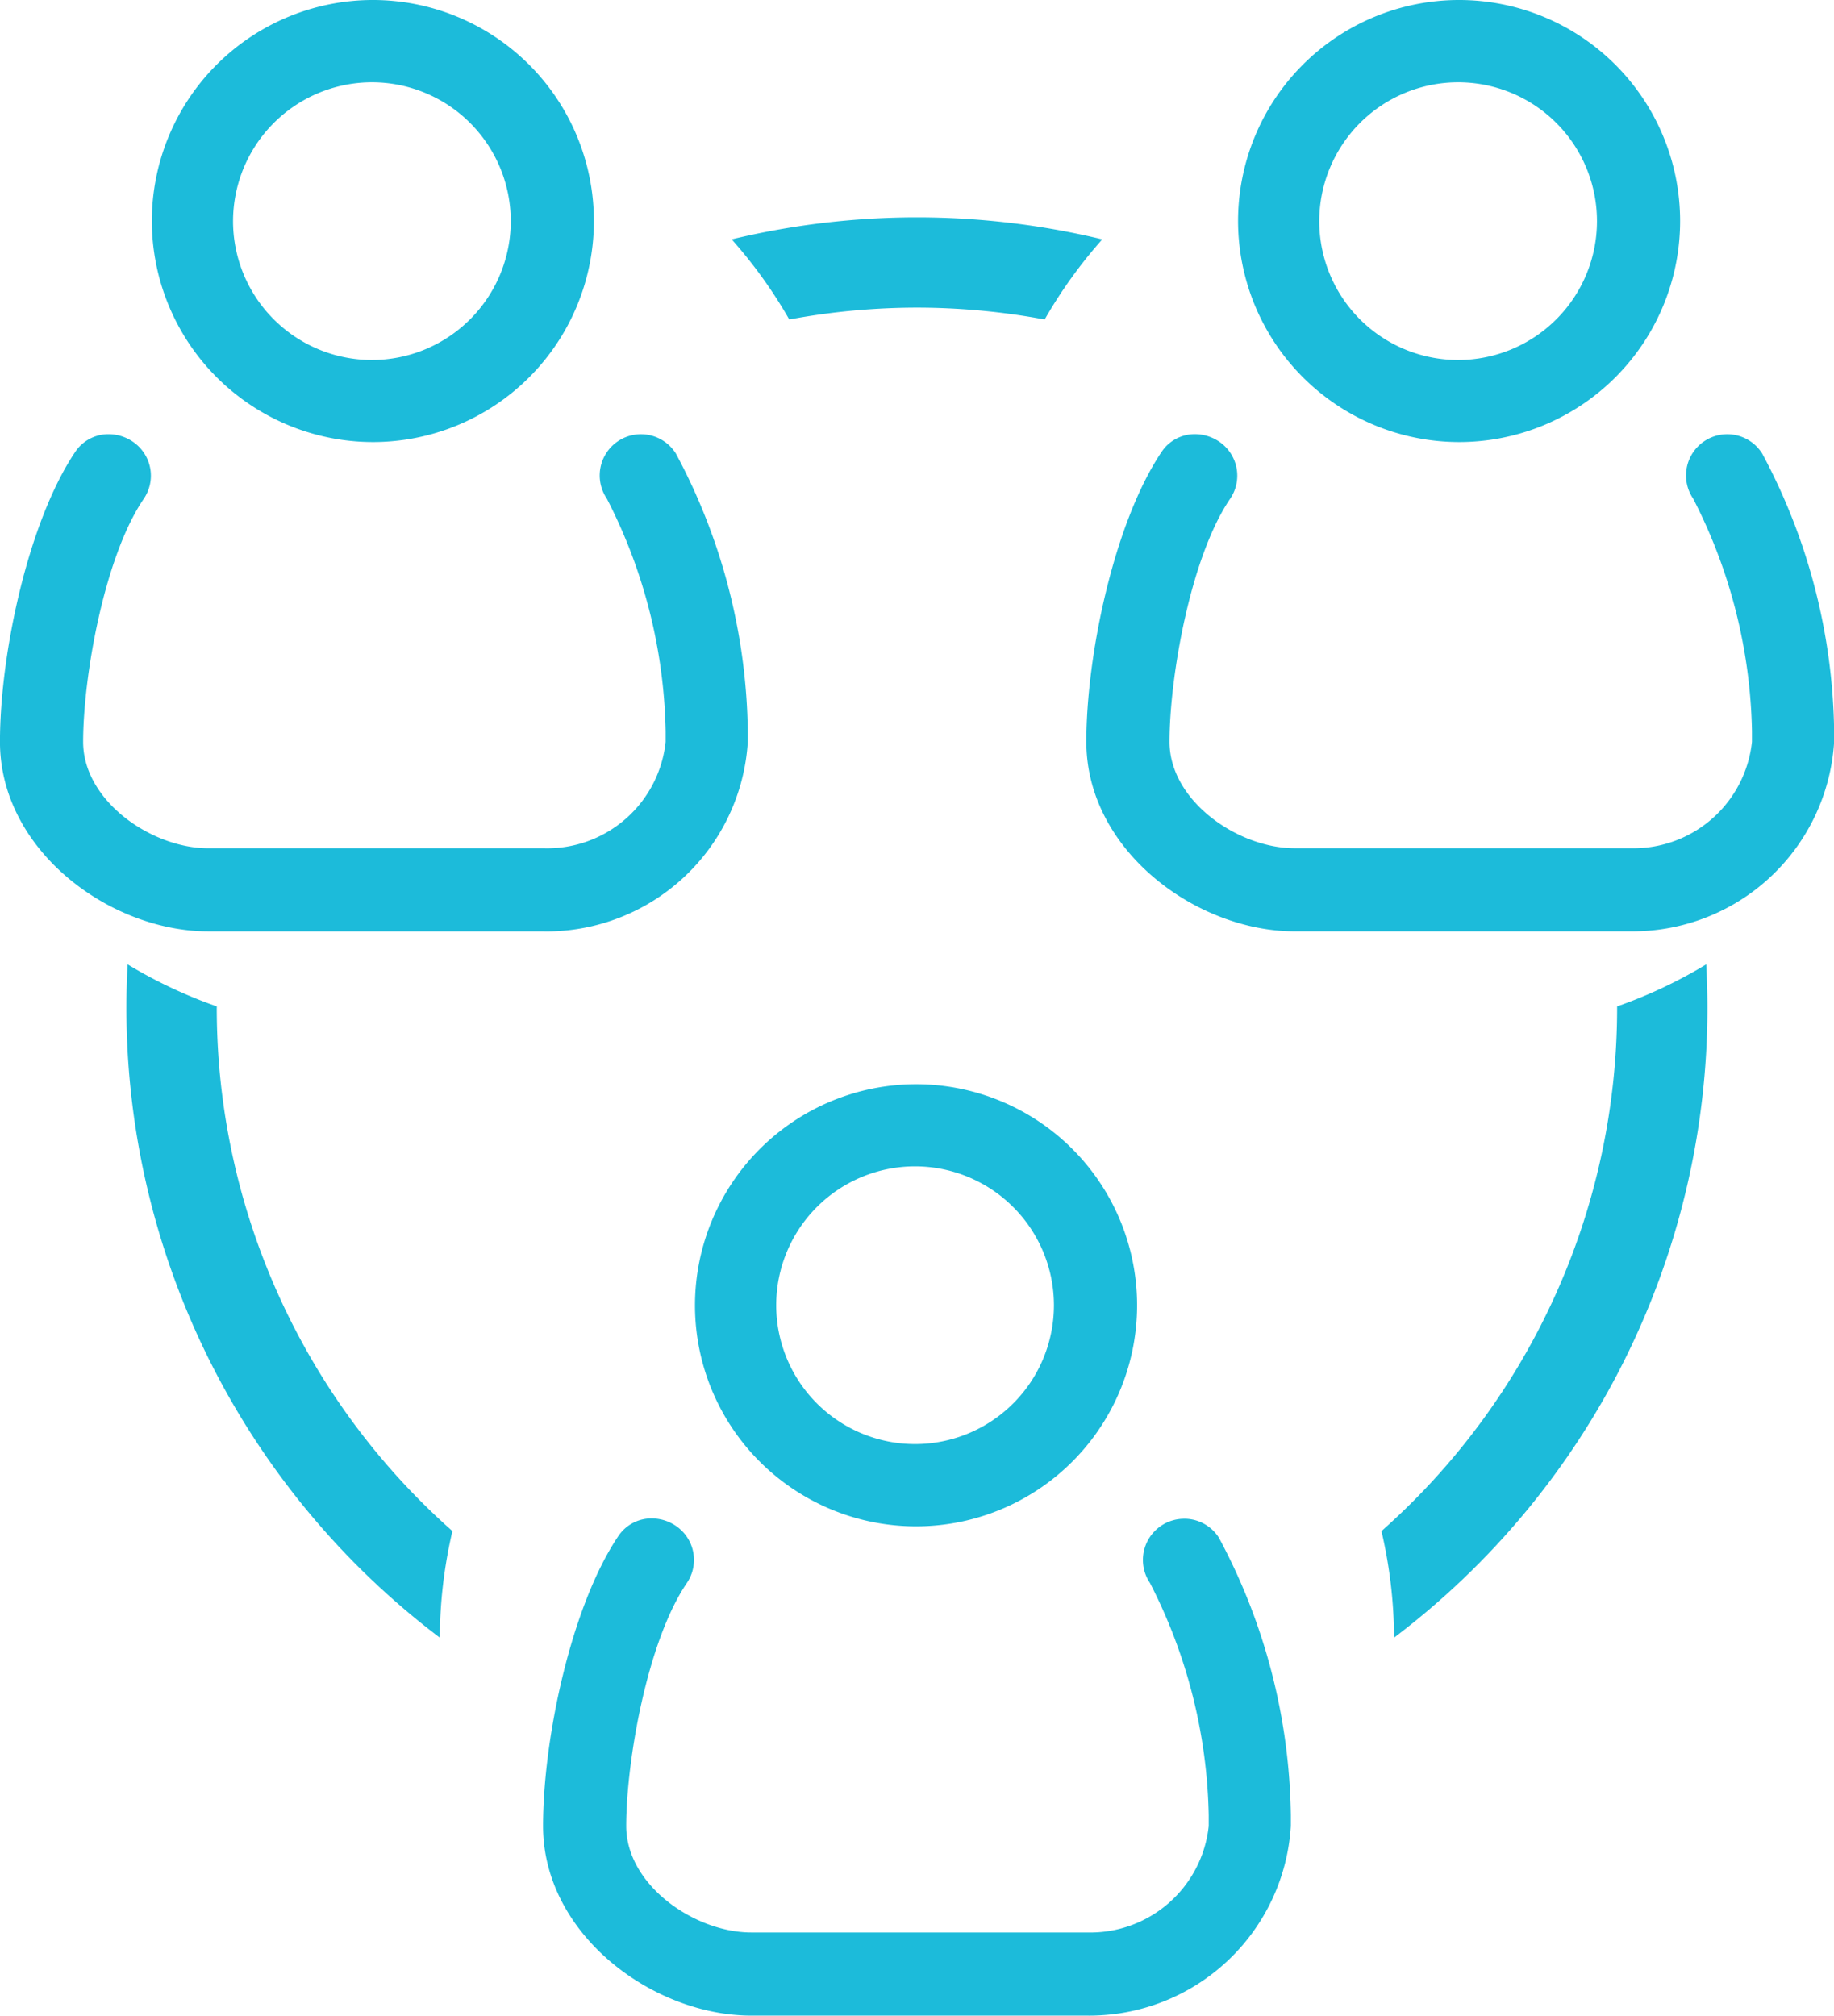 <svg id="team" xmlns="http://www.w3.org/2000/svg" width="54.93" height="60.369" viewBox="0 0 54.93 60.369">
  <path id="Path_15380" data-name="Path 15380" d="M312.128,97.464a21,21,0,0,1,3.824.355,14.322,14.322,0,0,1,1.725-2.4,23.716,23.716,0,0,0-11.1,0,14.267,14.267,0,0,1,1.725,2.4A21,21,0,0,1,312.128,97.464Z" transform="translate(-284.663 -88.25)" fill="#1cbbda"/>
  <path id="Path_15381" data-name="Path 15381" d="M167.457,271.115c0-.014,0-.028,0-.043a14.19,14.19,0,0,1-2.671-1.259c-.024.431-.036.866-.036,1.3a23.65,23.65,0,0,0,9.386,18.864,14.326,14.326,0,0,1,.378-3.191,20.922,20.922,0,0,1-7.058-15.672Z" transform="translate(-160.964 -240.93)" fill="#1cbbda"/>
  <path id="Path_15382" data-name="Path 15382" d="M465.915,271.066c0,.014,0,.028,0,.043a20.92,20.92,0,0,1-7.058,15.672,14.3,14.3,0,0,1,.378,3.191,23.652,23.652,0,0,0,9.385-18.864c0-.436-.013-.871-.036-1.3a14.186,14.186,0,0,1-2.67,1.259Z" transform="translate(-417.481 -240.925)" fill="#1cbbda"/>
  <path id="Path_15383" data-name="Path 15383" d="M297.97,304.517a6.621,6.621,0,1,0,6.621-6.62A6.628,6.628,0,0,0,297.97,304.517Zm10.751,0a4.159,4.159,0,1,1-4.159-4.16A4.163,4.163,0,0,1,308.721,304.517Z" transform="translate(-277.155 -265.425)" fill="#1cbbda"/>
  <path id="Path_15384" data-name="Path 15384" d="M281.577,399.658a1.233,1.233,0,0,0-1.027,1.92,15.842,15.842,0,0,1,1.761,6.96v.324a3.566,3.566,0,0,1-3.629,3.187h-10.07c-1.7,0-3.747-1.421-3.747-3.187,0-1.938.631-5.543,1.816-7.28a1.229,1.229,0,0,0-.267-1.666,1.292,1.292,0,0,0-.784-.269,1.193,1.193,0,0,0-1.008.54c-1.407,2.1-2.248,6.056-2.248,8.674,0,3.25,3.293,5.678,6.238,5.678h10.069a6.049,6.049,0,0,0,6.09-5.678v-.324a18.065,18.065,0,0,0-2.156-8.313,1.226,1.226,0,0,0-1.038-.567Z" transform="translate(-246.109 -354.171)" fill="#1cbbda"/>
  <path id="Path_15385" data-name="Path 15385" d="M177.32,57.076a6.62,6.62,0,1,0-6.621-6.62A6.628,6.628,0,0,0,177.32,57.076ZM177.29,46.3a4.159,4.159,0,1,1-4.159,4.159A4.164,4.164,0,0,1,177.29,46.3Z" transform="translate(-166.151 -43.836)" fill="#1cbbda"/>
  <path id="Path_15386" data-name="Path 15386" d="M151.421,160.482a6.049,6.049,0,0,0,6.09-5.678v-.324a18.07,18.07,0,0,0-2.155-8.313,1.235,1.235,0,1,0-2.066,1.353,15.845,15.845,0,0,1,1.761,6.96v.324a3.566,3.566,0,0,1-3.629,3.187H141.351c-1.7,0-3.747-1.421-3.747-3.187,0-1.938.631-5.543,1.816-7.28a1.229,1.229,0,0,0-.267-1.666,1.291,1.291,0,0,0-.784-.269,1.193,1.193,0,0,0-1.008.54c-1.408,2.1-2.248,6.056-2.248,8.673,0,3.25,3.293,5.678,6.238,5.678h10.069Z" transform="translate(-135.114 -132.585)" fill="#1cbbda"/>
  <path id="Path_15387" data-name="Path 15387" d="M431.86,57.076a6.62,6.62,0,1,0-6.621-6.62A6.628,6.628,0,0,0,431.86,57.076ZM431.83,46.3a4.159,4.159,0,1,1-4.159,4.159A4.164,4.164,0,0,1,431.83,46.3Z" transform="translate(-388.158 -43.836)" fill="#1cbbda"/>
  <path id="Path_15388" data-name="Path 15388" d="M409.9,146.158a1.235,1.235,0,1,0-2.066,1.353,15.842,15.842,0,0,1,1.761,6.96v.323a3.566,3.566,0,0,1-3.629,3.187h-10.07c-1.7,0-3.746-1.421-3.746-3.187,0-1.938.631-5.544,1.816-7.28a1.229,1.229,0,0,0-.267-1.666,1.3,1.3,0,0,0-.784-.269,1.193,1.193,0,0,0-1.008.54c-1.407,2.1-2.248,6.056-2.248,8.673,0,3.25,3.293,5.678,6.238,5.678h10.069a6.049,6.049,0,0,0,6.09-5.678v-.322a18.084,18.084,0,0,0-2.157-8.314Z" transform="translate(-357.122 -132.576)" fill="#1cbbda"/>
</svg>
